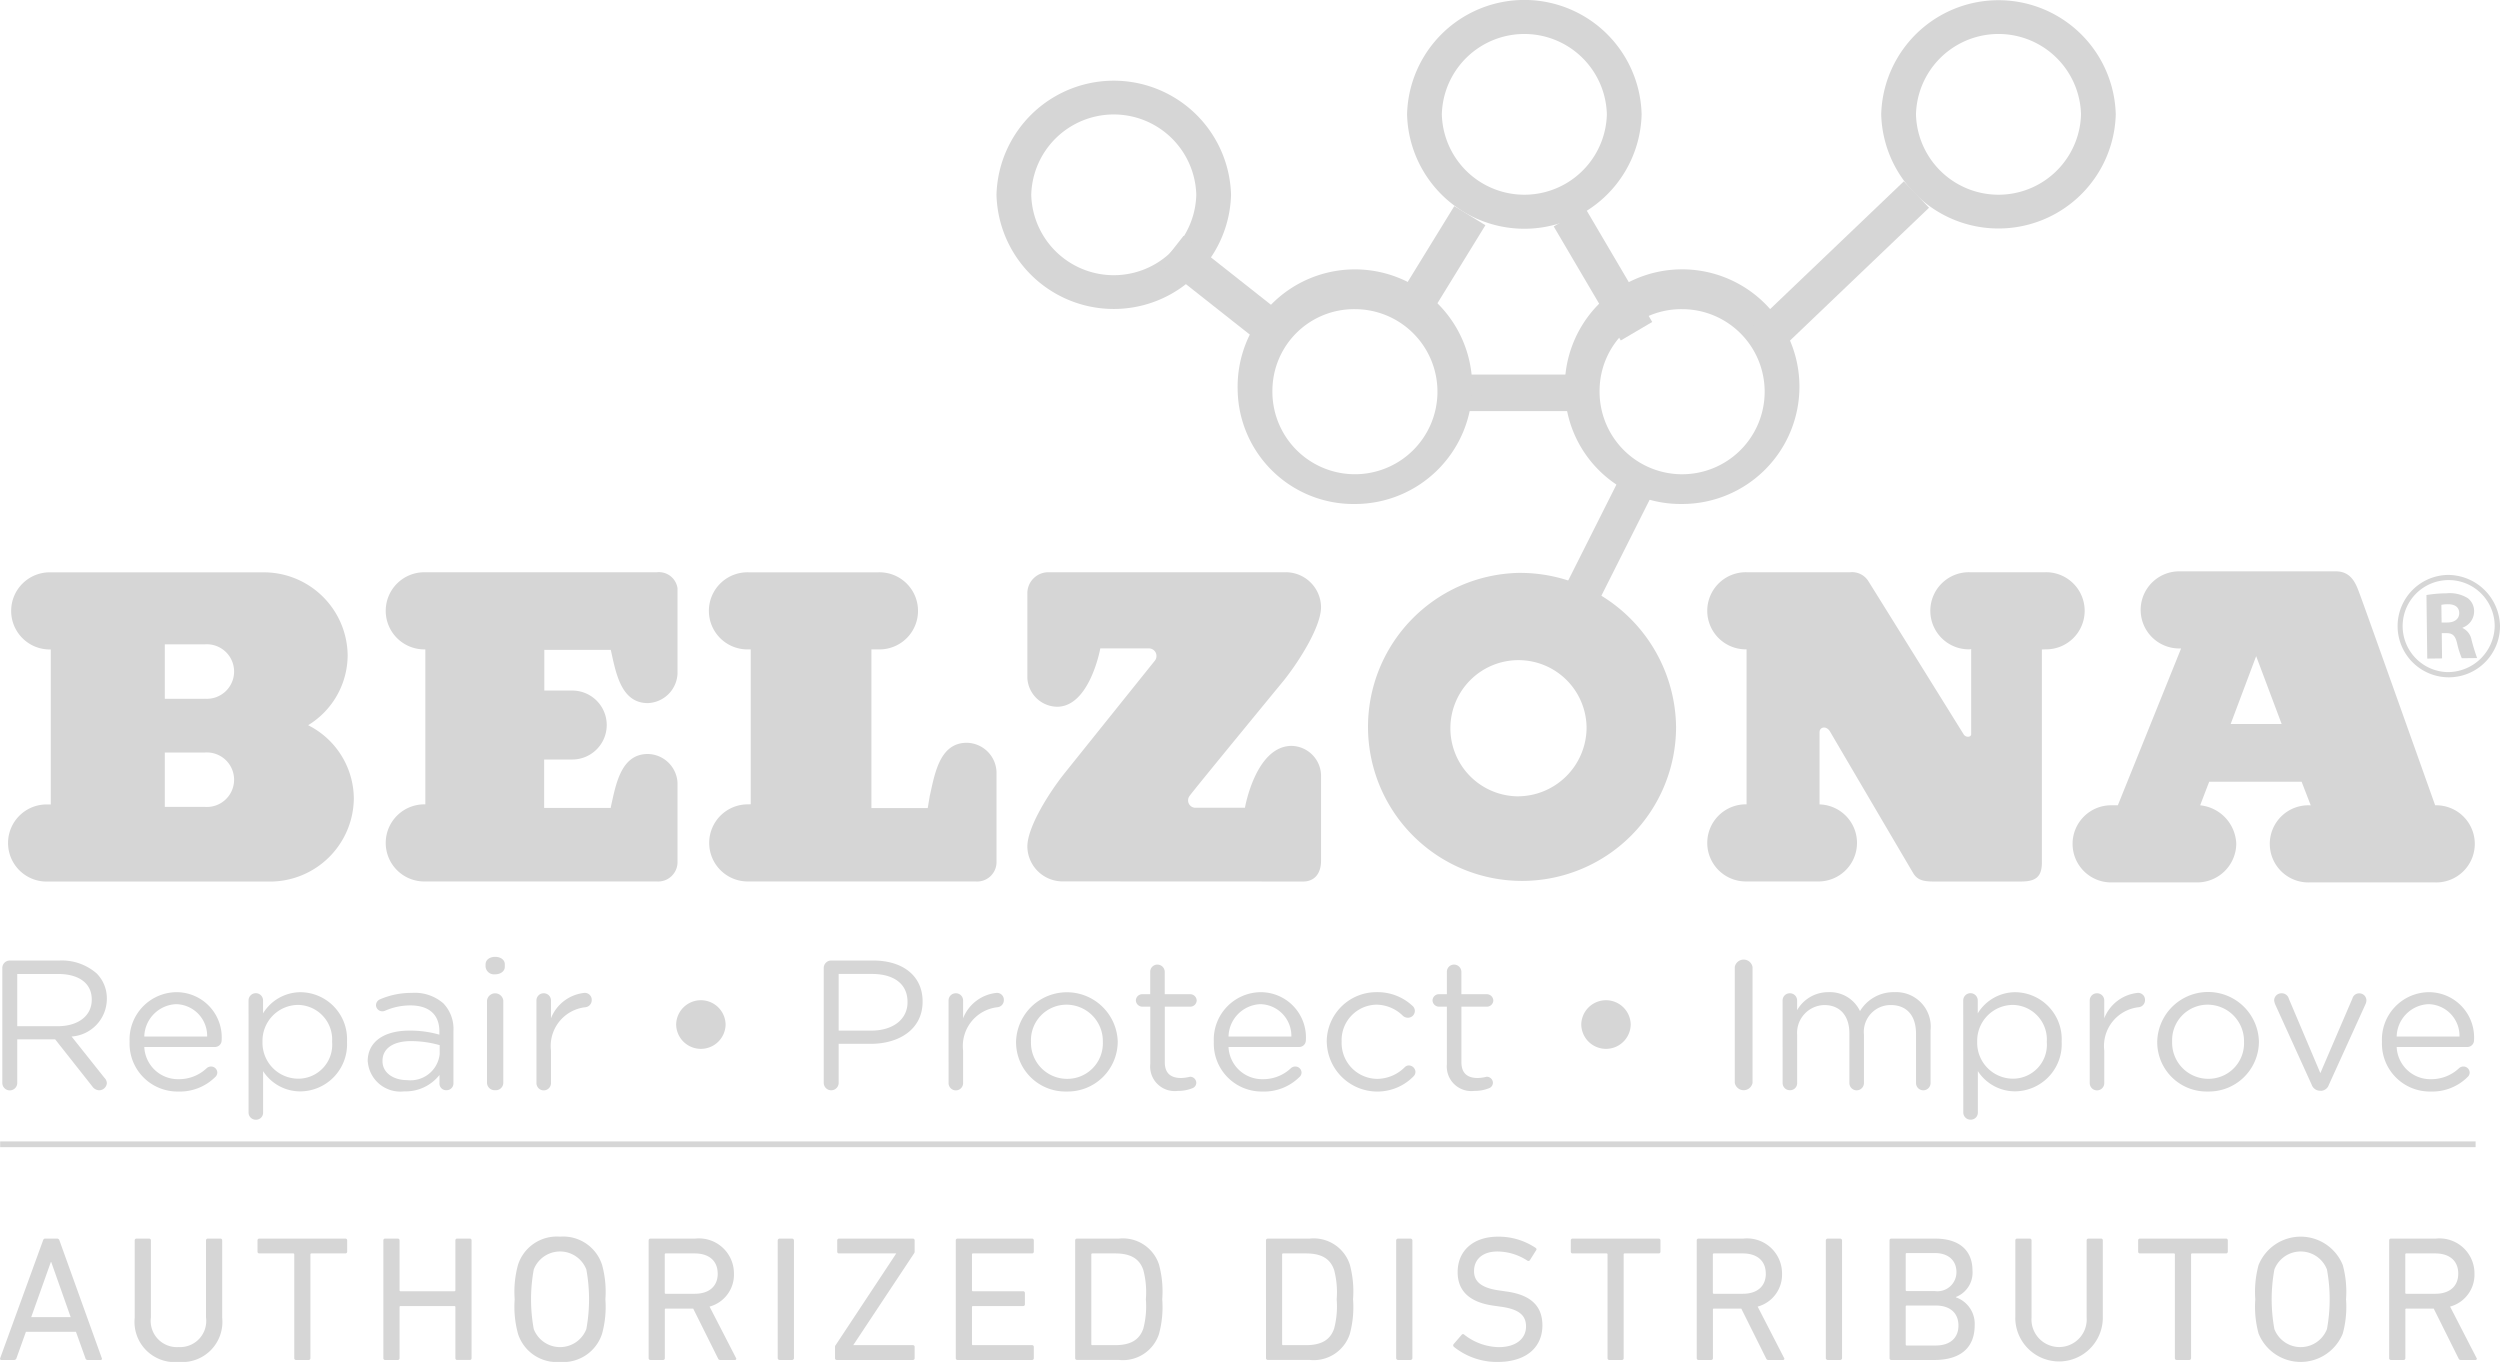 <svg id="Group_2690" data-name="Group 2690" xmlns="http://www.w3.org/2000/svg" xmlns:xlink="http://www.w3.org/1999/xlink" width="174.202" height="94.901" viewBox="0 0 174.202 94.901">
  <defs>
    <clipPath id="clip-path">
      <rect id="Rectangle_669" data-name="Rectangle 669" width="174.202" height="94.901" fill="#d6d6d6"/>
    </clipPath>
  </defs>
  <g id="Group_2691" data-name="Group 2691">
    <g id="Group_2690-2" data-name="Group 2690" clip-path="url(#clip-path)">
      <path id="Path_1390" data-name="Path 1390" d="M.166,71.244a.519.519,0,0,1,.514-.513H4.124a3.69,3.69,0,0,1,2.617.9A2.454,2.454,0,0,1,7.45,73.4v.026a2.636,2.636,0,0,1-2.457,2.6L7.279,78.9a.55.55,0,0,1,.171.371.538.538,0,0,1-.527.5.6.6,0,0,1-.486-.27l-2.59-3.281H1.207v3.038a.52.52,0,0,1-1.041,0Zm3.865,4.063c1.382,0,2.367-.692,2.367-1.845v-.026c0-1.1-.868-1.769-2.353-1.769H1.207v3.64Z" transform="translate(-0.005 -3.8)" fill="#d6d6d6"/>
      <path id="Path_1391" data-name="Path 1391" d="M12.686,79.983a3.335,3.335,0,0,1-3.393-3.449v-.026a3.3,3.3,0,0,1,3.26-3.447,3.151,3.151,0,0,1,3.154,3.358.464.464,0,0,1-.472.461H10.317a2.351,2.351,0,0,0,2.392,2.244,2.816,2.816,0,0,0,1.959-.769.46.46,0,0,1,.29-.115.434.434,0,0,1,.447.423.429.429,0,0,1-.156.321,3.5,3.5,0,0,1-2.562,1m2.01-3.832a2.207,2.207,0,0,0-2.169-2.256,2.316,2.316,0,0,0-2.211,2.256Z" transform="translate(-0.263 -3.925)" fill="#d6d6d6"/>
      <path id="Path_1392" data-name="Path 1392" d="M17.823,73.637a.505.505,0,0,1,1.011,0v.9a3.072,3.072,0,0,1,2.6-1.474A3.27,3.27,0,0,1,24.684,76.5v.026a3.282,3.282,0,0,1-3.247,3.448,3.084,3.084,0,0,1-2.6-1.411v2.885a.488.488,0,0,1-.5.5.5.5,0,0,1-.513-.5Zm5.823,2.9v-.026a2.413,2.413,0,0,0-2.392-2.563A2.5,2.5,0,0,0,18.795,76.5v.026a2.5,2.5,0,0,0,2.459,2.563,2.365,2.365,0,0,0,2.392-2.551" transform="translate(-0.504 -3.925)" fill="#d6d6d6"/>
      <path id="Path_1393" data-name="Path 1393" d="M26.367,77.908v-.026c0-1.4,1.183-2.14,2.906-2.14a7.382,7.382,0,0,1,2.089.282v-.231c0-1.191-.748-1.807-2.024-1.807a4.341,4.341,0,0,0-1.762.372.526.526,0,0,1-.184.039.444.444,0,0,1-.447-.423.454.454,0,0,1,.276-.411,5.49,5.49,0,0,1,2.221-.449,3.022,3.022,0,0,1,2.2.731,2.578,2.578,0,0,1,.7,1.935v3.627a.474.474,0,0,1-.486.487.461.461,0,0,1-.487-.461v-.6a3,3,0,0,1-2.457,1.142,2.274,2.274,0,0,1-2.538-2.065m5.009-.513v-.641a7.264,7.264,0,0,0-2-.282c-1.275,0-1.984.538-1.984,1.371v.026c0,.833.788,1.32,1.708,1.32a2.042,2.042,0,0,0,2.275-1.8" transform="translate(-0.746 -3.928)" fill="#d6d6d6"/>
      <path id="Path_1394" data-name="Path 1394" d="M34.82,70.986c0-.322.294-.526.662-.526.385,0,.679.2.679.526v.167c0,.308-.294.524-.679.524a.592.592,0,0,1-.662-.524Zm.1,2.511a.572.572,0,0,1,1.134,0v5.755a.519.519,0,0,1-.56.5.532.532,0,0,1-.574-.5Z" transform="translate(-0.985 -3.786)" fill="#d6d6d6"/>
      <path id="Path_1395" data-name="Path 1395" d="M38.468,73.64a.5.5,0,0,1,.5-.5.5.5,0,0,1,.512.5v1.243a2.808,2.808,0,0,1,2.34-1.77.48.48,0,0,1,.5.5.493.493,0,0,1-.447.5,2.717,2.717,0,0,0-2.392,3.025V79.4a.506.506,0,0,1-1.012,0Z" transform="translate(-1.088 -3.928)" fill="#d6d6d6"/>
      <path id="Path_1396" data-name="Path 1396" d="M48.486,75.362v-.026a1.723,1.723,0,0,1,3.445,0v.026a1.723,1.723,0,0,1-3.445,0" transform="translate(-1.371 -3.958)" fill="#d6d6d6"/>
      <path id="Path_1397" data-name="Path 1397" d="M59.07,71.244a.519.519,0,0,1,.513-.514h2.931c2.078,0,3.444,1.077,3.444,2.845V73.6c0,1.935-1.655,2.935-3.613,2.935H60.11v2.717a.52.52,0,0,1-1.04,0Zm3.313,4.37c1.525,0,2.525-.794,2.525-1.974v-.026c0-1.281-.986-1.948-2.472-1.948H60.11v3.948Z" transform="translate(-1.671 -3.8)" fill="#d6d6d6"/>
      <path id="Path_1398" data-name="Path 1398" d="M68.021,73.64a.5.5,0,0,1,.5-.5.5.5,0,0,1,.512.5v1.243a2.808,2.808,0,0,1,2.34-1.77.48.48,0,0,1,.5.5.493.493,0,0,1-.447.5,2.717,2.717,0,0,0-2.392,3.025V79.4a.506.506,0,0,1-1.012,0Z" transform="translate(-1.924 -3.928)" fill="#d6d6d6"/>
      <path id="Path_1399" data-name="Path 1399" d="M72.86,76.547v-.026a3.544,3.544,0,0,1,7.085-.025v.025a3.485,3.485,0,0,1-3.562,3.461,3.438,3.438,0,0,1-3.522-3.435m6.047,0v-.026a2.537,2.537,0,0,0-2.525-2.589A2.474,2.474,0,0,0,73.9,76.5v.025A2.515,2.515,0,0,0,76.409,79.1a2.475,2.475,0,0,0,2.5-2.55" transform="translate(-2.061 -3.925)" fill="#d6d6d6"/>
      <path id="Path_1400" data-name="Path 1400" d="M82.457,77.962v-4H81.9a.455.455,0,0,1-.448-.434.447.447,0,0,1,.448-.436h.552V71.529a.5.5,0,0,1,.5-.5.515.515,0,0,1,.512.5v1.563H85.23a.458.458,0,0,1,.461.436.448.448,0,0,1-.461.434H83.468v3.871c0,.808.461,1.1,1.144,1.1a2.959,2.959,0,0,0,.618-.089.431.431,0,0,1,.433.422.411.411,0,0,1-.289.384,2.636,2.636,0,0,1-1,.18,1.71,1.71,0,0,1-1.918-1.872" transform="translate(-2.304 -3.816)" fill="#d6d6d6"/>
      <path id="Path_1401" data-name="Path 1401" d="M90.434,79.983a3.335,3.335,0,0,1-3.392-3.449v-.026A3.3,3.3,0,0,1,90.3,73.061a3.152,3.152,0,0,1,3.155,3.358.464.464,0,0,1-.473.461H88.066a2.35,2.35,0,0,0,2.392,2.244,2.816,2.816,0,0,0,1.959-.769.455.455,0,0,1,.29-.115.436.436,0,0,1,.448.423.428.428,0,0,1-.158.321,3.5,3.5,0,0,1-2.562,1m2.01-3.832a2.207,2.207,0,0,0-2.169-2.256,2.315,2.315,0,0,0-2.21,2.256Z" transform="translate(-2.462 -3.925)" fill="#d6d6d6"/>
      <path id="Path_1402" data-name="Path 1402" d="M95.139,76.547v-.026a3.458,3.458,0,0,1,3.483-3.461,3.562,3.562,0,0,1,2.5.961.461.461,0,0,1,.157.346.479.479,0,0,1-.487.474.528.528,0,0,1-.327-.116,2.657,2.657,0,0,0-1.855-.794A2.472,2.472,0,0,0,96.177,76.5v.025a2.5,2.5,0,0,0,2.5,2.576,2.743,2.743,0,0,0,1.893-.807.407.407,0,0,1,.289-.128.469.469,0,0,1,.462.449.445.445,0,0,1-.131.307,3.525,3.525,0,0,1-6.047-2.371" transform="translate(-2.691 -3.925)" fill="#d6d6d6"/>
      <path id="Path_1403" data-name="Path 1403" d="M103.724,77.962v-4h-.552a.455.455,0,0,1-.448-.434.447.447,0,0,1,.448-.436h.552V71.529a.5.5,0,0,1,.5-.5.515.515,0,0,1,.512.5v1.563H106.5a.458.458,0,0,1,.461.436.448.448,0,0,1-.461.434h-1.762v3.871c0,.808.461,1.1,1.145,1.1a2.957,2.957,0,0,0,.617-.089.431.431,0,0,1,.433.422.411.411,0,0,1-.289.384,2.636,2.636,0,0,1-1,.18,1.71,1.71,0,0,1-1.918-1.872" transform="translate(-2.905 -3.816)" fill="#d6d6d6"/>
      <path id="Path_1404" data-name="Path 1404" d="M113.391,75.362v-.026a1.723,1.723,0,0,1,3.445,0v.026a1.723,1.723,0,0,1-3.445,0" transform="translate(-3.207 -3.958)" fill="#d6d6d6"/>
      <path id="Path_1405" data-name="Path 1405" d="M124.4,71.176a.629.629,0,0,1,1.237,0v8.076a.63.63,0,0,1-1.237,0Z" transform="translate(-3.519 -3.796)" fill="#d6d6d6"/>
      <path id="Path_1406" data-name="Path 1406" d="M127.828,73.637a.5.5,0,0,1,.5-.5.5.5,0,0,1,.512.5v.678a2.492,2.492,0,0,1,2.2-1.255,2.314,2.314,0,0,1,2.182,1.319,2.723,2.723,0,0,1,2.392-1.319,2.408,2.408,0,0,1,2.525,2.665v3.667a.506.506,0,0,1-1.013,0V75.957c0-1.281-.657-2-1.763-2a1.866,1.866,0,0,0-1.866,2.051v3.384a.507.507,0,0,1-1.014,0V75.932c0-1.244-.669-1.974-1.747-1.974a1.94,1.94,0,0,0-1.893,2.089v3.345a.488.488,0,0,1-.5.5.5.5,0,0,1-.513-.5Z" transform="translate(-3.616 -3.925)" fill="#d6d6d6"/>
      <path id="Path_1407" data-name="Path 1407" d="M140.781,73.637a.506.506,0,0,1,1.012,0v.9a3.071,3.071,0,0,1,2.6-1.474,3.27,3.27,0,0,1,3.247,3.435v.026A3.282,3.282,0,0,1,144.4,79.97a3.084,3.084,0,0,1-2.6-1.411v2.885a.488.488,0,0,1-.5.5.5.5,0,0,1-.514-.5Zm5.824,2.9v-.026a2.412,2.412,0,0,0-2.392-2.563,2.5,2.5,0,0,0-2.458,2.551v.026a2.5,2.5,0,0,0,2.458,2.563,2.365,2.365,0,0,0,2.392-2.551" transform="translate(-3.982 -3.925)" fill="#d6d6d6"/>
      <path id="Path_1408" data-name="Path 1408" d="M149.853,73.64a.5.5,0,0,1,.5-.5.5.5,0,0,1,.512.5v1.243a2.808,2.808,0,0,1,2.34-1.77.48.48,0,0,1,.5.5.493.493,0,0,1-.447.5,2.717,2.717,0,0,0-2.392,3.025V79.4a.506.506,0,0,1-1.012,0Z" transform="translate(-4.239 -3.928)" fill="#d6d6d6"/>
      <path id="Path_1409" data-name="Path 1409" d="M154.692,76.547v-.026a3.544,3.544,0,0,1,7.086-.025v.025a3.486,3.486,0,0,1-3.562,3.461,3.438,3.438,0,0,1-3.523-3.435m6.047,0v-.026a2.537,2.537,0,0,0-2.524-2.589,2.474,2.474,0,0,0-2.485,2.564v.025a2.515,2.515,0,0,0,2.51,2.576,2.474,2.474,0,0,0,2.5-2.55" transform="translate(-4.375 -3.925)" fill="#d6d6d6"/>
      <path id="Path_1410" data-name="Path 1410" d="M166.324,79.935h-.053a.627.627,0,0,1-.579-.424L163.142,73.9a1.111,1.111,0,0,1-.065-.27.505.505,0,0,1,.513-.487.511.511,0,0,1,.513.384l2.194,5.179,2.234-5.2a.483.483,0,0,1,.475-.359.492.492,0,0,1,.5.487.652.652,0,0,1-.052.243l-2.562,5.639a.608.608,0,0,1-.565.424" transform="translate(-4.613 -3.93)" fill="#d6d6d6"/>
      <path id="Path_1411" data-name="Path 1411" d="M174.2,79.983a3.335,3.335,0,0,1-3.392-3.449v-.026a3.3,3.3,0,0,1,3.259-3.447,3.152,3.152,0,0,1,3.155,3.358.464.464,0,0,1-.473.461h-4.916a2.348,2.348,0,0,0,2.391,2.244,2.816,2.816,0,0,0,1.959-.769.457.457,0,0,1,.29-.115.435.435,0,0,1,.447.423.427.427,0,0,1-.157.321,3.5,3.5,0,0,1-2.562,1m2.01-3.832a2.207,2.207,0,0,0-2.169-2.256,2.313,2.313,0,0,0-2.209,2.256Z" transform="translate(-4.831 -3.925)" fill="#d6d6d6"/>
    </g>
  </g>
  <rect id="Rectangle_670" data-name="Rectangle 670" width="172.493" height="0.4" transform="translate(0.01 79.535)" fill="#d6d6d6"/>
  <g id="Group_2693" data-name="Group 2693">
    <g id="Group_2692" data-name="Group 2692" clip-path="url(#clip-path)">
      <path id="Path_1412" data-name="Path 1412" d="M4.925,96.678,3.569,92.836H3.544L2.175,96.678ZM3,91.331c.025-.075.063-.124.152-.124h.824a.163.163,0,0,1,.165.124l2.953,8.208A.086.086,0,0,1,7,99.664H6.116a.152.152,0,0,1-.164-.125l-.66-1.84H1.807l-.659,1.84a.171.171,0,0,1-.165.125H.1a.086.086,0,0,1-.088-.125Z" transform="translate(0 -4.9)" fill="#d6d6d6"/>
      <path id="Path_1413" data-name="Path 1413" d="M9.66,96.716V91.331a.118.118,0,0,1,.127-.124h.875a.118.118,0,0,1,.126.124V96.7a1.826,1.826,0,0,0,1.926,2.065A1.823,1.823,0,0,0,14.628,96.7V91.331a.118.118,0,0,1,.126-.124h.875a.118.118,0,0,1,.126.124v5.385A2.8,2.8,0,0,1,12.714,99.8,2.8,2.8,0,0,1,9.66,96.716" transform="translate(-0.273 -4.9)" fill="#d6d6d6"/>
      <path id="Path_1414" data-name="Path 1414" d="M21.152,99.664a.119.119,0,0,1-.126-.124V92.314a.067.067,0,0,0-.077-.075H18.591a.119.119,0,0,1-.126-.124v-.784a.118.118,0,0,1,.126-.124h5.995a.118.118,0,0,1,.127.124v.784a.119.119,0,0,1-.127.124H22.228a.067.067,0,0,0-.076.075V99.54a.119.119,0,0,1-.126.124Z" transform="translate(-0.522 -4.9)" fill="#d6d6d6"/>
      <path id="Path_1415" data-name="Path 1415" d="M27.491,91.331a.118.118,0,0,1,.126-.124h.875a.119.119,0,0,1,.127.124V94.8a.066.066,0,0,0,.076.075h3.738a.067.067,0,0,0,.077-.075v-3.47a.118.118,0,0,1,.126-.124h.875a.118.118,0,0,1,.126.124v8.208a.119.119,0,0,1-.126.125h-.875a.119.119,0,0,1-.126-.125V95.983a.067.067,0,0,0-.077-.076H28.695a.067.067,0,0,0-.076.076v3.556a.12.12,0,0,1-.127.125h-.875a.119.119,0,0,1-.126-.125Z" transform="translate(-0.778 -4.9)" fill="#d6d6d6"/>
      <path id="Path_1416" data-name="Path 1416" d="M41.9,97.505a11.478,11.478,0,0,0,0-4.154,1.964,1.964,0,0,0-3.663,0,11.479,11.479,0,0,0,0,4.154,1.964,1.964,0,0,0,3.663,0m-4.765.31a7.109,7.109,0,0,1-.228-2.387,7.116,7.116,0,0,1,.228-2.388,2.839,2.839,0,0,1,2.927-1.977A2.845,2.845,0,0,1,43,93.04a7.117,7.117,0,0,1,.228,2.388A7.109,7.109,0,0,1,43,97.816a2.845,2.845,0,0,1-2.94,1.978,2.839,2.839,0,0,1-2.927-1.978" transform="translate(-1.044 -4.892)" fill="#d6d6d6"/>
      <path id="Path_1417" data-name="Path 1417" d="M51.324,93.645c0-.883-.6-1.405-1.6-1.405H47.712a.066.066,0,0,0-.076.075v2.661a.066.066,0,0,0,.076.075h2.015c1,0,1.6-.522,1.6-1.405m.178,6.019c-.088,0-.126-.037-.165-.124l-1.723-3.458h-1.9a.066.066,0,0,0-.076.075V99.54a.119.119,0,0,1-.126.124h-.875a.119.119,0,0,1-.127-.124V91.331a.119.119,0,0,1,.127-.124h3.117a2.438,2.438,0,0,1,2.7,2.438,2.306,2.306,0,0,1-1.7,2.3l1.838,3.569a.089.089,0,0,1-.077.15Z" transform="translate(-1.315 -4.9)" fill="#d6d6d6"/>
      <path id="Rectangle_671" data-name="Rectangle 671" d="M.131,0H1a.131.131,0,0,1,.131.131V8.326A.131.131,0,0,1,1,8.457H.132A.132.132,0,0,1,0,8.325V.131A.131.131,0,0,1,.131,0Z" transform="translate(54.192 86.307)" fill="#d6d6d6"/>
      <path id="Path_1418" data-name="Path 1418" d="M60.005,99.664a.119.119,0,0,1-.126-.124v-.784a.2.2,0,0,1,.051-.137l4.208-6.367v-.012h-3.98a.119.119,0,0,1-.126-.124v-.784a.118.118,0,0,1,.126-.124H65.3a.118.118,0,0,1,.127.124v.784a.206.206,0,0,1-.051.136l-4.22,6.367v.012H65.3a.119.119,0,0,1,.127.125v.784a.119.119,0,0,1-.127.124Z" transform="translate(-1.694 -4.9)" fill="#d6d6d6"/>
      <path id="Path_1419" data-name="Path 1419" d="M68.539,91.331a.118.118,0,0,1,.126-.124h5.183a.118.118,0,0,1,.127.124v.784a.119.119,0,0,1-.127.125H69.743a.066.066,0,0,0-.076.075V94.8a.066.066,0,0,0,.076.075h3.485a.118.118,0,0,1,.127.124v.784a.118.118,0,0,1-.127.124H69.743a.067.067,0,0,0-.076.076v2.574a.066.066,0,0,0,.076.075h4.105a.119.119,0,0,1,.127.124v.784a.119.119,0,0,1-.127.125H68.665a.119.119,0,0,1-.126-.125Z" transform="translate(-1.939 -4.9)" fill="#d6d6d6"/>
      <path id="Path_1420" data-name="Path 1420" d="M78.3,98.631h1.584c1.039,0,1.686-.336,1.965-1.156a6.107,6.107,0,0,0,.177-2.04,6.1,6.1,0,0,0-.177-2.039c-.279-.821-.926-1.156-1.965-1.156H78.3a.066.066,0,0,0-.076.075v6.243a.066.066,0,0,0,.076.075m-1.2-7.3a.118.118,0,0,1,.126-.124h2.9a2.646,2.646,0,0,1,2.813,1.8,7.189,7.189,0,0,1,.228,2.425,7.185,7.185,0,0,1-.228,2.425,2.646,2.646,0,0,1-2.813,1.8h-2.9a.119.119,0,0,1-.126-.125Z" transform="translate(-2.181 -4.9)" fill="#d6d6d6"/>
      <path id="Path_1421" data-name="Path 1421" d="M91.983,98.631h1.584c1.039,0,1.686-.336,1.965-1.156a6.107,6.107,0,0,0,.177-2.04,6.1,6.1,0,0,0-.177-2.039c-.279-.821-.926-1.156-1.965-1.156H91.983a.066.066,0,0,0-.076.075v6.243a.066.066,0,0,0,.076.075m-1.2-7.3a.118.118,0,0,1,.126-.124h2.9a2.646,2.646,0,0,1,2.813,1.8,7.189,7.189,0,0,1,.228,2.425,7.186,7.186,0,0,1-.228,2.425,2.646,2.646,0,0,1-2.813,1.8h-2.9a.119.119,0,0,1-.126-.125Z" transform="translate(-2.568 -4.9)" fill="#d6d6d6"/>
      <path id="Rectangle_672" data-name="Rectangle 672" d="M.131,0H1a.131.131,0,0,1,.131.131V8.325A.132.132,0,0,1,1,8.457H.132A.132.132,0,0,1,0,8.325V.131A.131.131,0,0,1,.131,0Z" transform="translate(97.286 86.307)" fill="#d6d6d6"/>
      <path id="Path_1422" data-name="Path 1422" d="M104.252,98.735a.133.133,0,0,1-.013-.186l.558-.646a.114.114,0,0,1,.177-.013,4.016,4.016,0,0,0,2.408.872c1.192,0,1.9-.585,1.9-1.443,0-.721-.419-1.206-1.8-1.381l-.431-.062c-1.672-.223-2.534-1.007-2.534-2.337,0-1.506,1.1-2.475,2.813-2.475a4.632,4.632,0,0,1,2.624.784.112.112,0,0,1,.025.174l-.431.684a.124.124,0,0,1-.177.025,3.862,3.862,0,0,0-2.078-.634c-1.051,0-1.634.559-1.634,1.368,0,.709.481,1.181,1.812,1.355l.418.062c1.686.223,2.534.982,2.534,2.363,0,1.48-1.064,2.549-3.143,2.549a4.788,4.788,0,0,1-3.029-1.057" transform="translate(-2.947 -4.892)" fill="#d6d6d6"/>
      <path id="Path_1423" data-name="Path 1423" d="M115.327,99.664a.119.119,0,0,1-.126-.124V92.314a.067.067,0,0,0-.077-.075h-2.357a.119.119,0,0,1-.126-.124v-.784a.118.118,0,0,1,.126-.124h5.995a.118.118,0,0,1,.127.124v.784a.119.119,0,0,1-.127.124H116.4a.067.067,0,0,0-.076.075V99.54a.119.119,0,0,1-.126.124Z" transform="translate(-3.186 -4.9)" fill="#d6d6d6"/>
      <path id="Path_1424" data-name="Path 1424" d="M126.482,93.645c0-.883-.6-1.405-1.6-1.405H122.87a.066.066,0,0,0-.076.075v2.661a.066.066,0,0,0,.076.075h2.015c1,0,1.6-.522,1.6-1.405m.178,6.019c-.088,0-.126-.037-.165-.124l-1.723-3.458h-1.9a.066.066,0,0,0-.076.075V99.54a.119.119,0,0,1-.126.124h-.875a.119.119,0,0,1-.127-.124V91.331a.118.118,0,0,1,.127-.124h3.117a2.438,2.438,0,0,1,2.7,2.438,2.306,2.306,0,0,1-1.7,2.3l1.837,3.569a.089.089,0,0,1-.076.15Z" transform="translate(-3.441 -4.9)" fill="#d6d6d6"/>
      <path id="Rectangle_673" data-name="Rectangle 673" d="M.131,0H1a.131.131,0,0,1,.131.131V8.326A.131.131,0,0,1,1,8.457H.132A.132.132,0,0,1,0,8.325V.131A.131.131,0,0,1,.131,0Z" transform="translate(127.225 86.307)" fill="#d6d6d6"/>
      <path id="Path_1425" data-name="Path 1425" d="M136.7,98.656h2.014c1.027,0,1.585-.547,1.585-1.393s-.558-1.393-1.585-1.393H136.7a.067.067,0,0,0-.076.075v2.636a.066.066,0,0,0,.076.075m1.951-3.793a1.325,1.325,0,0,0,1.508-1.318c0-.809-.558-1.331-1.508-1.331H136.7a.067.067,0,0,0-.076.075v2.5a.067.067,0,0,0,.076.075Zm-3.155-3.532a.118.118,0,0,1,.126-.124h3.054c1.736,0,2.6.871,2.6,2.226a1.82,1.82,0,0,1-1.153,1.841V95.3a1.954,1.954,0,0,1,1.306,1.952c0,1.579-1.014,2.413-2.814,2.413h-2.991a.119.119,0,0,1-.126-.125Z" transform="translate(-3.832 -4.9)" fill="#d6d6d6"/>
      <path id="Path_1426" data-name="Path 1426" d="M144.519,96.716V91.331a.118.118,0,0,1,.127-.124h.875a.118.118,0,0,1,.126.124V96.7a1.925,1.925,0,1,0,3.84,0V91.331a.118.118,0,0,1,.126-.124h.875a.118.118,0,0,1,.126.124v5.385a3.048,3.048,0,1,1-6.1,0" transform="translate(-4.088 -4.9)" fill="#d6d6d6"/>
      <path id="Path_1427" data-name="Path 1427" d="M156.011,99.664a.119.119,0,0,1-.126-.124V92.314a.067.067,0,0,0-.077-.075H153.45a.119.119,0,0,1-.126-.124v-.784a.118.118,0,0,1,.126-.124h5.995a.119.119,0,0,1,.127.124v.784a.119.119,0,0,1-.127.124h-2.357a.067.067,0,0,0-.076.075V99.54a.119.119,0,0,1-.126.124Z" transform="translate(-4.337 -4.9)" fill="#d6d6d6"/>
      <path id="Path_1428" data-name="Path 1428" d="M166.718,97.505a11.479,11.479,0,0,0,0-4.154,1.964,1.964,0,0,0-3.663,0,11.48,11.48,0,0,0,0,4.154,1.964,1.964,0,0,0,3.663,0m-4.765.31a7.11,7.11,0,0,1-.228-2.387,7.117,7.117,0,0,1,.228-2.388,3.165,3.165,0,0,1,5.867,0,7.115,7.115,0,0,1,.228,2.388,7.108,7.108,0,0,1-.228,2.387,3.165,3.165,0,0,1-5.867,0" transform="translate(-4.574 -4.892)" fill="#d6d6d6"/>
      <path id="Path_1429" data-name="Path 1429" d="M176.139,93.645c0-.883-.6-1.405-1.6-1.405h-2.015a.066.066,0,0,0-.076.075v2.661a.066.066,0,0,0,.076.075h2.015c1,0,1.6-.522,1.6-1.405m.178,6.019c-.088,0-.126-.037-.165-.124l-1.723-3.458h-1.9a.066.066,0,0,0-.076.075V99.54a.119.119,0,0,1-.126.124h-.875a.119.119,0,0,1-.127-.124V91.331a.119.119,0,0,1,.127-.124h3.117a2.438,2.438,0,0,1,2.7,2.438,2.306,2.306,0,0,1-1.7,2.3l1.838,3.569a.089.089,0,0,1-.077.15Z" transform="translate(-4.846 -4.9)" fill="#d6d6d6"/>
      <path id="Path_1430" data-name="Path 1430" d="M73.671,49.49a2.108,2.108,0,0,0,2.071,2.021c2.278,0,3.012-4.066,3.012-4.066h3.362a.529.529,0,0,1,.431.866c-.308.38-6.305,7.859-6.305,7.859-1.1,1.39-2.571,3.743-2.571,5.083a2.46,2.46,0,0,0,2.491,2.428l16.724.008c.78,0,1.25-.539,1.25-1.454V56.259a2.1,2.1,0,0,0-2.072-2.021c-2.493.036-3.231,4.309-3.231,4.309H85.32a.517.517,0,0,1-.341-.829c.273-.393,6.586-8.069,6.586-8.069,1.1-1.39,2.57-3.743,2.57-5.083a2.459,2.459,0,0,0-2.49-2.428H75.15a1.465,1.465,0,0,0-1.479,1.43Z" transform="translate(-2.084 -2.264)" fill="#d6d6d6"/>
      <path id="Path_1431" data-name="Path 1431" d="M47.992,57.337v4.936a1.352,1.352,0,0,1-1.449,1.412H30.421a2.687,2.687,0,1,1,0-5.372v-10.8a2.687,2.687,0,1,1,0-5.372H46.535a1.309,1.309,0,0,1,1.458,1.115v5.934a2.151,2.151,0,0,1-2.072,2.067c-1.9,0-2.233-2.194-2.579-3.71H38.712v2.835h1.946a2.4,2.4,0,1,1,0,4.805H38.7v3.374h4.642v-.049c.346-1.517.676-3.709,2.579-3.709a2.109,2.109,0,0,1,2.072,2.021Z" transform="translate(-0.783 -2.264)" fill="#d6d6d6"/>
      <path id="Path_1432" data-name="Path 1432" d="M66.224,57.731c.345-1.517.676-3.709,2.579-3.709a2.108,2.108,0,0,1,2.072,2.02v6.226a1.352,1.352,0,0,1-1.454,1.417H53.594a2.687,2.687,0,1,1,0-5.373l.155-.007V47.515h-.155a2.687,2.687,0,1,1,0-5.372h9.052a2.687,2.687,0,1,1,0,5.372h-.488V58.573h3.925Z" transform="translate(-1.438 -2.264)" fill="#d6d6d6"/>
      <path id="Path_1433" data-name="Path 1433" d="M21.528,52.815l-.039-.02a5.736,5.736,0,0,0,2.752-4.878,5.847,5.847,0,0,0-5.92-5.772l-14.766,0a2.688,2.688,0,1,0,0,5.374l0,10.8H3.316a2.687,2.687,0,1,0,0,5.373H18.75a5.848,5.848,0,0,0,5.921-5.773,5.755,5.755,0,0,0-3.143-5.1m-7.242,5.668H11.5V54.7h2.784a1.9,1.9,0,1,1,0,3.789m0-7.531H11.5V47.163h2.784a1.9,1.9,0,1,1,0,3.789" transform="translate(-0.016 -2.264)" fill="#d6d6d6"/>
    </g>
  </g>
  <rect id="Rectangle_675" data-name="Rectangle 675" width="9.122" height="2.545" transform="translate(101.605 26.1)" fill="#d6d6d6"/>
  <g id="Group_2695" data-name="Group 2695">
    <g id="Group_2694" data-name="Group 2694" clip-path="url(#clip-path)">
      <path id="Path_1434" data-name="Path 1434" d="M108.549,42.186a10.733,10.733,0,1,0,11,10.73,10.87,10.87,0,0,0-11-10.73m-.1,15.568a4.745,4.745,0,1,1,4.864-4.743,4.806,4.806,0,0,1-4.864,4.743" transform="translate(-2.759 -2.266)" fill="#d6d6d6"/>
      <path id="Path_1435" data-name="Path 1435" d="M71.457,13.894a8.175,8.175,0,0,1,16.344,0,8.175,8.175,0,0,1-16.344,0m2.422,0a5.752,5.752,0,0,0,11.5,0,5.752,5.752,0,0,0-11.5,0" transform="translate(-2.021 -0.318)" fill="#d6d6d6"/>
      <path id="Path_1436" data-name="Path 1436" d="M100.9,7.968a8.174,8.174,0,0,1,16.343,0,8.174,8.174,0,0,1-16.343,0m2.422,0a5.752,5.752,0,0,0,11.5,0,5.752,5.752,0,0,0-11.5,0" transform="translate(-2.854)" fill="#d6d6d6"/>
      <path id="Path_1437" data-name="Path 1437" d="M88.751,28.239a8.174,8.174,0,1,1,8.171,7.969,8.071,8.071,0,0,1-8.171-7.969m2.422,0a5.751,5.751,0,1,0,5.75-5.607,5.687,5.687,0,0,0-5.75,5.607" transform="translate(-2.51 -1.089)" fill="#d6d6d6"/>
      <path id="Path_1438" data-name="Path 1438" d="M112.213,28.239a8.175,8.175,0,1,1,8.172,7.968,8.071,8.071,0,0,1-8.172-7.968m2.422,0a5.752,5.752,0,1,0,5.751-5.607,5.689,5.689,0,0,0-5.751,5.607" transform="translate(-3.174 -1.089)" fill="#d6d6d6"/>
      <path id="Path_1439" data-name="Path 1439" d="M134.9,7.968a8.175,8.175,0,0,1,16.344,0,8.175,8.175,0,0,1-16.344,0m2.423,0a5.752,5.752,0,0,0,11.5,0,5.752,5.752,0,0,0-11.5,0" transform="translate(-3.816)" fill="#d6d6d6"/>
    </g>
  </g>
  <path id="Path_1440" data-name="Path 1440" d="M125.474,23.087l11.2-10.7,1.753,1.841-11.2,10.7Z" transform="translate(-4.011 0.248)" fill="#d6d6d6"/>
  <rect id="Rectangle_677" data-name="Rectangle 677" width="2.542" height="9.217" transform="matrix(0.862, -0.507, 0.507, 0.862, 108.264, 15.779)" fill="#d6d6d6"/>
  <rect id="Rectangle_678" data-name="Rectangle 678" width="8.801" height="2.543" transform="translate(96.728 21.86) rotate(-58.425)" fill="#d6d6d6"/>
  <path id="Path_1441" data-name="Path 1441" d="M83.476,19.48l1.573-2,7.65,6.04-1.573,2Z" transform="translate(-2.575 -1.049)" fill="#d6d6d6"/>
  <rect id="Rectangle_679" data-name="Rectangle 679" width="9.828" height="2.543" transform="matrix(0.449, -0.893, 0.893, 0.449, 108.669, 41.652)" fill="#d6d6d6"/>
  <g id="Group_2697" data-name="Group 2697">
    <g id="Group_2696" data-name="Group 2696" clip-path="url(#clip-path)">
      <path id="Path_1442" data-name="Path 1442" d="M173.888,58.375s-4.985-14.014-5.235-14.666-.533-1.656-1.723-1.637H156.106a2.687,2.687,0,1,0,0,5.373l.079,0-4.408,10.928h-.393a2.688,2.688,0,1,0,0,5.374h5.889a2.722,2.722,0,0,0,2.756-2.686,2.8,2.8,0,0,0-2.517-2.687l.629-1.641h6.442l.634,1.641h-.091a2.688,2.688,0,1,0,0,5.374h8.762a2.688,2.688,0,1,0,0-5.374m-14.25-5.665,1.777-4.728,1.777,4.728Z" transform="translate(-4.204 -2.26)" fill="#d6d6d6"/>
      <path id="Path_1443" data-name="Path 1443" d="M176.519,46.1v-.02a1.2,1.2,0,0,0,.8-1.114,1.141,1.141,0,0,0-.438-.937,2.4,2.4,0,0,0-1.5-.338A8.833,8.833,0,0,0,174,43.81l.055,4.429,1.031-.012-.021-1.762.311,0c.429,0,.624.147.758.707a5.972,5.972,0,0,0,.328,1.042l1.069-.012a12.718,12.718,0,0,1-.389-1.262,1.136,1.136,0,0,0-.626-.83m-1.053-.381-.408,0-.016-1.236a2.232,2.232,0,0,1,.47-.041c.475,0,.768.205.774.615,0,.391-.3.651-.82.657" transform="translate(-4.922 -2.348)" fill="#d6d6d6"/>
      <path id="Path_1444" data-name="Path 1444" d="M175.366,42.337a3.568,3.568,0,1,0,3.693,3.566,3.634,3.634,0,0,0-3.693-3.566m0,6.77a3.207,3.207,0,1,1,3.322-3.2,3.269,3.269,0,0,1-3.322,3.2" transform="translate(-4.856 -2.275)" fill="#d6d6d6"/>
      <path id="Path_1445" data-name="Path 1445" d="M130.251,53.275c0-.351.472-.48.739-.019s5.5,9.37,5.787,9.85.7.583,1.437.583h6.053c.984,0,1.475-.269,1.475-1.321V47.52l.242-.009a2.687,2.687,0,1,0,0-5.373h-5.277a2.687,2.687,0,1,0,0,5.373l.108-.02v5.941c0,.2-.369.248-.525,0s-6.376-10.259-6.642-10.677a1.339,1.339,0,0,0-1.261-.617h-7.223a2.687,2.687,0,1,0,0,5.373v10.8a2.687,2.687,0,1,0,0,5.373H130.1a2.685,2.685,0,0,0,.149-5.368s0-4.7,0-5.046" transform="translate(-3.462 -2.264)" fill="#d6d6d6"/>
    </g>
  </g>
</svg>
